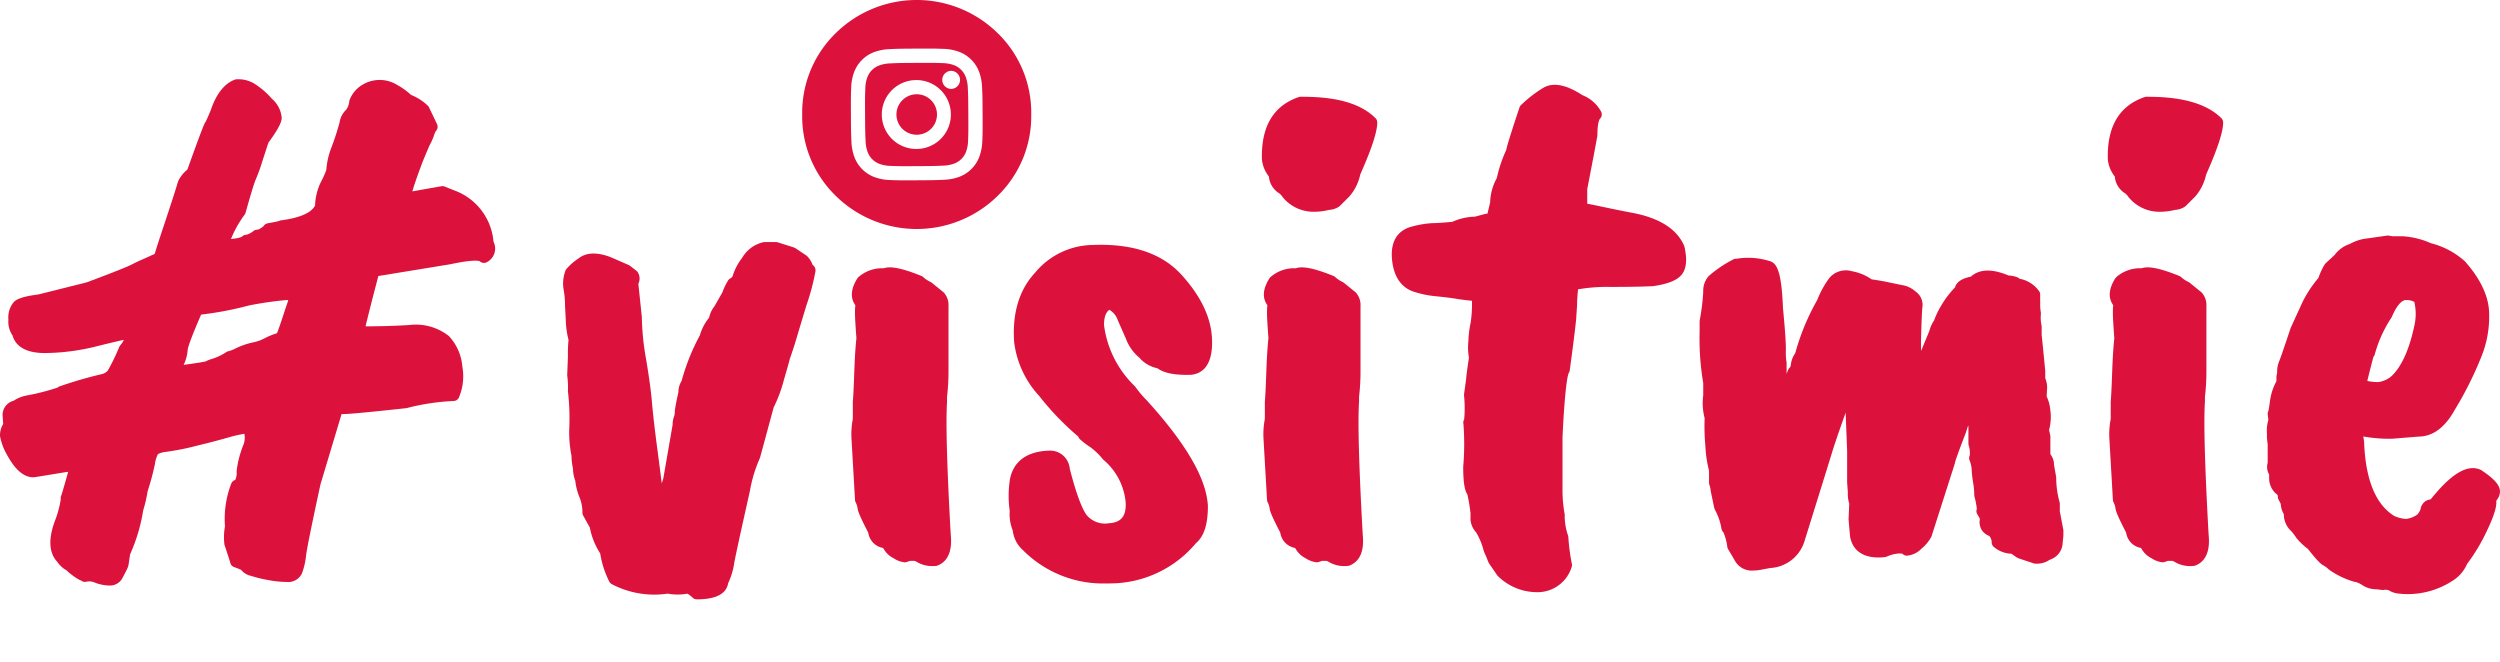 <svg xmlns="http://www.w3.org/2000/svg" xmlns:xlink="http://www.w3.org/1999/xlink" width="577.27" height="152.878" viewBox="0 0 577.27 152.878">
  <defs>
    <clipPath id="clip-path">
      <rect id="Rectangle_29" data-name="Rectangle 29" width="577.27" height="152.878" fill="#dc113c"/>
    </clipPath>
  </defs>
  <g id="top_logoPC" clip-path="url(#clip-path)">
    <path id="Path_43" data-name="Path 43" d="M105.207,37.648l-2.522-1.005a1.381,1.381,0,0,0-.762-.078L95.21,37.749c.332-1.154,1.009-3.2,2.378-6.831,1.29-3.15,1.658-3.93,1.767-4.117a12.881,12.881,0,0,0,.86-1.994,5.384,5.384,0,0,1,.428-.992h0a1.4,1.4,0,0,0,.274-1.591l-1.847-3.859a1.411,1.411,0,0,0-.379-.483,11.932,11.932,0,0,0-3.77-2.4,15.908,15.908,0,0,0-3.1-2.242,7.685,7.685,0,0,0-8.224-.049l-.151.087a7.088,7.088,0,0,0-2.712,3.338,1.419,1.419,0,0,0-.1.519,3.939,3.939,0,0,1-.666,1.722,5.2,5.2,0,0,0-1.564,3,60.323,60.323,0,0,1-2.046,6.2l-.038.118a18.052,18.052,0,0,0-.974,4.606A16.147,16.147,0,0,1,74.24,35.3,13.394,13.394,0,0,0,72.752,41c-.811,1.685-3.514,2.872-7.848,3.438a1.419,1.419,0,0,0-.483.156c-.171.053-.753.2-2.6.526a1.39,1.39,0,0,0-.951.649,4.576,4.576,0,0,1-.649.472,1.852,1.852,0,0,1-.842.363,1.4,1.4,0,0,0-.8.252,4.557,4.557,0,0,1-1.714.922,1.4,1.4,0,0,0-1.036.461,6.513,6.513,0,0,1-1.618.4c-.348.056-.64.094-.882.118a25.6,25.6,0,0,1,3.179-5.664,1.383,1.383,0,0,0,.2-.417c1.089-3.893,1.847-6.422,2.279-7.524A37.393,37.393,0,0,0,60.542,30.9q.938-2.888,1.437-4.4c2.607-3.552,3.019-4.862,3.075-5.677a6.513,6.513,0,0,0-2.3-4.479,17.613,17.613,0,0,0-3.4-3.046,7.143,7.143,0,0,0-4.673-1.43,1.4,1.4,0,0,0-.508.1c-2.4.934-4.253,3.3-5.5,7.023-.82,1.983-1.107,2.54-1.2,2.705-.288.348-.766,1.451-4.213,11.029A7.906,7.906,0,0,0,41.182,35.3l-.094.241c-.437,1.529-1.451,4.672-3,9.338-1.473,4.412-2.1,6.381-2.369,7.315-.568.247-1.128.5-1.673.751-.472.216-1.134.519-1.451.644-.216.087-.68.294-2.368,1.138-.82.408-3.253,1.439-10.192,4.024L8.785,61.567c-3.893.493-5.015,1.15-5.6,1.733A5.584,5.584,0,0,0,1.94,67.389,5.572,5.572,0,0,0,2.9,71.035c.553,1.939,2.337,4.046,7.473,4.046a50.864,50.864,0,0,0,12.253-1.633c3.365-.84,5.08-1.232,5.956-1.408a4.416,4.416,0,0,1-.8,1.228l-.223.348a50.331,50.331,0,0,1-2.638,5.475A2.605,2.605,0,0,1,23.7,79.9a95.708,95.708,0,0,0-10.091,2.934l-.334.232A52.556,52.556,0,0,1,6.053,84.9l-.087.024a7.8,7.8,0,0,0-2.834,1.181,3.393,3.393,0,0,0-2.54,3.184v.093l.14,2.088a4.942,4.942,0,0,0-.726,2.807,13.83,13.83,0,0,0,1.738,4.536l.031.056c1.852,3.3,3.792,4.9,5.922,4.9.156,0,.3,0,5.432-.858,1.15-.19,2-.321,2.611-.406-1.177,4.234-1.522,5.307-1.622,5.555a1.406,1.406,0,0,0-.083.726,22.757,22.757,0,0,1-1.281,4.859c-1.633,4.283-1.486,7.511.428,9.6a6.428,6.428,0,0,0,2.188,2.016,14.278,14.278,0,0,0,2.892,2.15l.243.107.21.08a1.4,1.4,0,0,0,1.284.272,3.142,3.142,0,0,1,1.9.22,9.786,9.786,0,0,0,3.336.675,3.233,3.233,0,0,0,2.992-1.653c.33-.608.648-1.214.947-1.814a4.514,4.514,0,0,0,.561-1.665l.3-2.068A39.945,39.945,0,0,0,33.062,111.4a31.622,31.622,0,0,0,1.027-4.41,61.2,61.2,0,0,0,1.664-6.19,7.607,7.607,0,0,1,.711-2.388,5.443,5.443,0,0,1,1.9-.517,61.242,61.242,0,0,0,7.582-1.546c1.887-.441,4.019-.994,6.517-1.693a31.2,31.2,0,0,1,3.957-.933,2.507,2.507,0,0,1,.065.4,4.407,4.407,0,0,1-.376,2.371,24.532,24.532,0,0,0-1.451,5.642l-.022.239a3.714,3.714,0,0,1-.328,2.014,1.4,1.4,0,0,0-.907.824,22.707,22.707,0,0,0-1.451,9.888,13.726,13.726,0,0,0-.12,4.231l.029.1c.989,2.97,1.236,3.775,1.29,3.98a1.4,1.4,0,0,0,.907,1.089,15.153,15.153,0,0,1,1.633.659,3.991,3.991,0,0,0,2.253,1.366,30.18,30.18,0,0,0,3.964.971,23.948,23.948,0,0,0,4.282.443,3.5,3.5,0,0,0,3.55-2.023,16.639,16.639,0,0,0,.942-4.147C70.89,120.09,72.01,114.586,74,105.4c2.558-8.527,4.283-14.271,4.871-16.221.163,0,.377-.015.653-.015,1.192,0,5.851-.441,14.245-1.35l.167-.029A52.125,52.125,0,0,1,104.7,86.155a1.4,1.4,0,0,0,1.252-.773,12.605,12.605,0,0,0,.807-7.174,11.693,11.693,0,0,0-3.084-7.025L103.445,71a12.277,12.277,0,0,0-8.826-2.4c-2.776.19-6.2.3-10.214.321.381-1.633,1.21-4.947,2.955-11.626l16.555-2.707.067-.013c5.225-1.119,6.531-.8,6.78-.706a1.4,1.4,0,0,0,1.606.252,3.529,3.529,0,0,0,1.582-4.761,13.817,13.817,0,0,0-8.736-11.716M47.463,77.017c-.3.08-1.366.29-5.067.8a9.347,9.347,0,0,0,.94-3.467c.015-.274.283-1.655,3.1-8.146a78.212,78.212,0,0,0,11.018-2.1,79.866,79.866,0,0,1,8.906-1.281l.2.134c-.265.726-.666,1.9-1.29,3.81-.747,2.281-1.128,3.291-1.317,3.734A17.761,17.761,0,0,0,60.85,71.8a9.87,9.87,0,0,1-2.54.845,17.909,17.909,0,0,0-3.737,1.284,7.774,7.774,0,0,1-1.827.726,1.382,1.382,0,0,0-.448.181,13.277,13.277,0,0,1-3.61,1.68l-.143.04a6.105,6.105,0,0,0-1.076.474" transform="translate(0.001 6.44)" fill="#dc113c"/>
    <path id="Path_44" data-name="Path 44" d="M141.9,41.521a5.528,5.528,0,0,0-1.252-2.019l-.214-.181-2.518-1.678-.35-.169L133.87,36.3a1.362,1.362,0,0,0-.425-.067h-2.685a1.4,1.4,0,0,0-.521.1,7.565,7.565,0,0,0-4.583,3.487,13.355,13.355,0,0,0-2.119,3.908,1.2,1.2,0,0,1-.617.874,1.411,1.411,0,0,0-.606.588,16.063,16.063,0,0,0-1.27,2.685l-1.858,3.253A5.949,5.949,0,0,0,118,53.668a11.5,11.5,0,0,0-2.139,4.093,48.907,48.907,0,0,0-4.218,10.533,4.846,4.846,0,0,0-.737,2.562c-.446,2.014-.726,3.447-.831,4.354l-.009.171a2.745,2.745,0,0,1-.14,1.045,5.3,5.3,0,0,0-.363,2.017l-2.15,12.391q-.169.563-.363,1.118c-.171-1.451-.5-4.02-.994-7.779-.61-4.6-1.03-8.244-1.252-10.842-.23-2.676-.686-6.047-1.357-10.015a60.052,60.052,0,0,1-.987-9.583v-.145l-.806-7.734a2.71,2.71,0,0,0-.261-2.836l-.138-.122-1.511-1.174-.294-.181-4.205-1.831-.073-.029c-3.13-1.174-5.6-1.06-7.349.339a12.8,12.8,0,0,0-2.752,2.4,1.366,1.366,0,0,0-.261.443,8.345,8.345,0,0,0-.4,4.418,20.317,20.317,0,0,1,.314,3.612v.073l.167,3.153a20.771,20.771,0,0,0,.64,4.706,31.238,31.238,0,0,0-.138,3.788l-.167,4.336.038.386a18.986,18.986,0,0,1,.129,3.191v.145a55.19,55.19,0,0,1,.33,8.093,27.385,27.385,0,0,0,.5,6.843,13,13,0,0,0,.336,2.881,8.184,8.184,0,0,0,.528,2.85,14.275,14.275,0,0,0,1,3.882,9.173,9.173,0,0,1,.653,3.5,1.391,1.391,0,0,0,.181.679l1.538,2.769a16.593,16.593,0,0,0,2.384,5.947,21.834,21.834,0,0,0,2.134,6.58,1.4,1.4,0,0,0,.519.51,21.085,21.085,0,0,0,12.943,2.2,12.2,12.2,0,0,0,4.527.009,6.143,6.143,0,0,1,1.2.907,1.4,1.4,0,0,0,.989.408c4.387,0,6.818-1.254,7.233-3.728a16.587,16.587,0,0,0,1.379-4.492c.056-.475.622-3.342,3.658-16.872l.018-.1a31.538,31.538,0,0,1,2.253-7.38l.062-.181,3.14-11.568a32.916,32.916,0,0,0,2.391-6.448c.945-3.249,1.252-4.343,1.35-4.8.544-1.548,1.056-3.084,1.5-4.6.417-1.415,1.163-3.892,2.346-7.79a52.762,52.762,0,0,0,2.068-7.8l.009-.156a1.542,1.542,0,0,0-.666-1.315" transform="translate(45.747 19.666)" fill="#dc113c"/>
    <path id="Path_45" data-name="Path 45" d="M149.515,70.919V69.9a50.871,50.871,0,0,0,.336-6.127V49a4.329,4.329,0,0,0-1.078-3.169l-.109-.1-2.685-2.177-.261-.167a6.229,6.229,0,0,1-1.645-1.078,1.412,1.412,0,0,0-.466-.308c-5.417-2.2-7.555-2.177-8.69-1.782h-.726a8.346,8.346,0,0,0-5.047,1.968,1.37,1.37,0,0,0-.33.363c-1.849,2.925-1.4,4.922-.472,6.19a16.005,16.005,0,0,0-.08,1.771c0,1.045.111,3.013.33,5.851-.221,2.028-.388,4.7-.5,7.945s-.221,5.51-.33,6.713V75.01a18.868,18.868,0,0,0-.336,4.026v.08l.84,14.6a1.4,1.4,0,0,0,.145.544,4.094,4.094,0,0,1,.446,1.355c.053.53.292,1.451,2.467,5.653a4.193,4.193,0,0,0,2.9,3.413l.243.065c.307.051.363.16.406.249a5.378,5.378,0,0,0,2.328,2.192,5.575,5.575,0,0,0,2.54.934,1.386,1.386,0,0,0,.443-.071l.791-.263h.949a1.109,1.109,0,0,1,.4.118,7.043,7.043,0,0,0,4.47,1.056,1.409,1.409,0,0,0,.492-.087c1.684-.633,3.581-2.384,3.084-7.128-.889-15.94-1.17-26.306-.84-30.829" transform="translate(69.163 21.723)" fill="#dc113c"/>
    <path id="Path_46" data-name="Path 46" d="M174.239,51.654a4.454,4.454,0,0,1,1.939,2.431l1.847,4.195.027.06a10.272,10.272,0,0,0,3.084,4.354,7.411,7.411,0,0,0,4.191,2.451c1.506,1.128,4.06,1.633,7.778,1.511l.138-.011c2.359-.307,5.065-2.063,4.655-8.688-.3-4.779-2.681-9.641-7.076-14.45-4.468-4.882-11.3-7.181-20.3-6.829a17.555,17.555,0,0,0-13.409,6.35c-3.707,3.968-5.347,9.39-4.873,16.11A22.268,22.268,0,0,0,158,71.518a64.092,64.092,0,0,0,8.708,9.12,1.563,1.563,0,0,1,.363.336,1.38,1.38,0,0,0,.336.544,17.689,17.689,0,0,0,2.293,1.758,15.359,15.359,0,0,1,2.99,2.847l.118.125a14.557,14.557,0,0,1,5.181,9.946c.134,3.155-1.054,4.577-3.944,4.752a5.517,5.517,0,0,1-5.1-1.936c-.811-1.127-2.144-3.91-3.882-10.729a4.536,4.536,0,0,0-4.586-4.115h0c-6.622.161-8.672,3.721-9.22,6.644a24.563,24.563,0,0,0-.049,7.241,10.089,10.089,0,0,0,.7,4.536,7.181,7.181,0,0,0,2.418,4.615,26.085,26.085,0,0,0,19.153,7.638c.334,0,.668,0,1.005-.015a25.862,25.862,0,0,0,19.723-9.285c1.861-1.546,2.765-4.354,2.765-8.556v-.078c-.363-6.315-4.976-14.28-14.131-24.365a23.572,23.572,0,0,1-2.511-2.954l-.181-.247a23.766,23.766,0,0,1-7.168-14.2c.013-2.333.738-3.159,1.254-3.489" transform="translate(81.941 19.887)" fill="#dc113c"/>
    <path id="Path_47" data-name="Path 47" d="M198.331,14.482h-.5a1.406,1.406,0,0,0-.45.074c-5.88,2-8.739,6.86-8.5,14.438a7.511,7.511,0,0,0,1.6,3.892,5.112,5.112,0,0,0,2.068,3.687,3.157,3.157,0,0,1,1.1,1.06l.109.14A9.182,9.182,0,0,0,201,41.037a14.513,14.513,0,0,0,3.394-.432,4.67,4.67,0,0,0,2.21-.7l.274-.212,2.177-2.177.049-.053a11.376,11.376,0,0,0,2.473-5.018c2.68-6.069,3.928-9.893,3.928-12.027a1.4,1.4,0,0,0-.408-.989c-3.326-3.326-8.808-4.94-16.764-4.94" transform="translate(102.514 7.86)" fill="#dc113c"/>
    <path id="Path_48" data-name="Path 48" d="M211.183,70.919V69.9a51.152,51.152,0,0,0,.336-6.127V49a4.336,4.336,0,0,0-1.078-3.169l-.111-.1-2.683-2.177-.261-.167a6.23,6.23,0,0,1-1.644-1.078,1.411,1.411,0,0,0-.466-.308c-5.417-2.2-7.556-2.177-8.69-1.782h-.726a8.346,8.346,0,0,0-5.047,1.968,1.366,1.366,0,0,0-.33.363c-1.849,2.925-1.4,4.922-.472,6.19a15.975,15.975,0,0,0-.08,1.771c0,1.045.111,3.013.33,5.851-.221,2.028-.388,4.7-.5,7.945s-.223,5.51-.332,6.713V75.01a18.867,18.867,0,0,0-.336,4.026v.08l.84,14.6a1.4,1.4,0,0,0,.145.544,4.126,4.126,0,0,1,.446,1.355c.053.53.292,1.451,2.467,5.653a4.2,4.2,0,0,0,2.9,3.413l.243.065c.3.051.363.16.4.249a5.39,5.39,0,0,0,2.329,2.192,5.577,5.577,0,0,0,2.54.934,1.384,1.384,0,0,0,.443-.071l.791-.263h.947a1.1,1.1,0,0,1,.4.118,7.043,7.043,0,0,0,4.47,1.056,1.41,1.41,0,0,0,.492-.087c1.684-.633,3.581-2.382,3.084-7.128-.887-15.942-1.17-26.306-.838-30.829" transform="translate(102.635 21.723)" fill="#dc113c"/>
    <path id="Path_49" data-name="Path 49" d="M275.815,49.852c-1.633-3.783-5.535-6.315-11.591-7.527-2.872-.544-5.374-1.058-7.438-1.5-1.373-.3-2.48-.517-3.344-.669V36.783c1.451-7.506,2.221-11.546,2.335-12.351l.015-.2c0-3.026.544-3.648.6-3.71a1.4,1.4,0,0,0,.263-1.613,8.377,8.377,0,0,0-4.274-3.8c-3.683-2.388-6.577-3-8.844-1.863l-.171.1a28.714,28.714,0,0,0-5.33,4.138,1.384,1.384,0,0,0-.234.428c-2.429,7.288-2.95,9.171-3.062,9.828a31.039,31.039,0,0,0-2.177,6.486,12.209,12.209,0,0,0-1.537,5.606l-.628,2.62-.034.009a1.4,1.4,0,0,0-.486.044l-2.377.635a13.436,13.436,0,0,0-5.214,1.194c-2.781.252-4.055.3-4.634.3a23.459,23.459,0,0,0-5.036.882l-.085.024c-2.177.695-4.666,2.574-4.155,7.6.49,4.839,2.977,6.646,4.938,7.3a23,23,0,0,0,5.365,1.089c2.148.229,3.628.415,4.521.573q1.167.207,3.647.463l-.013.1v.154a30.67,30.67,0,0,1-.3,4.732,23.153,23.153,0,0,0-.532,4.334,13.063,13.063,0,0,0,.129,3.821c-.51,3.333-.617,4.365-.633,4.79L225,84.116l-.011.267a27.959,27.959,0,0,1,.034,5.572,1.4,1.4,0,0,0-.163,1.065,61.961,61.961,0,0,1-.053,9.855v.053c0,4.04.428,5.57.954,6.335a39.861,39.861,0,0,1,.726,4.318v1.595a5.08,5.08,0,0,0,1.312,2.883,15.728,15.728,0,0,1,1.6,3.728,6.9,6.9,0,0,0,.51,1.4c.1.2.3.657.7,1.714l.158.3,1.847,2.685.181.221a12.861,12.861,0,0,0,9.1,3.741,8.226,8.226,0,0,0,7.921-5.729,1.41,1.41,0,0,0,.085-.773,45.042,45.042,0,0,1-.818-6.139,1.4,1.4,0,0,0-.122-.57,14.169,14.169,0,0,1-.726-4.7l-.024-.2a29.675,29.675,0,0,1-.479-5.443V94.071c.588-12.4,1.27-14.528,1.451-14.864a1.407,1.407,0,0,0,.223-.59c1.324-9.853,1.511-11.936,1.522-12.551l.165-2.478V63.5c0-.889.076-2.09.225-3.579a38.916,38.916,0,0,1,7.522-.561c3.991,0,7.257-.056,9.712-.171l.142-.013c3.467-.512,5.564-1.372,6.6-2.707,1.061-1.368,1.257-3.447.6-6.368Z" transform="translate(113.064 6.892)" fill="#dc113c"/>
    <path id="Path_50" data-name="Path 50" d="M337.563,97.123V95.41l-.045-.374a21.114,21.114,0,0,1-.789-5.666l-.022-.243-.483-2.739a3.93,3.93,0,0,0-.838-2.455V79.8l-.045-.3-.258-1.161a11.43,11.43,0,0,0,.276-4.7,9.03,9.03,0,0,0-.82-3c.009-.6.035-1.179.078-1.722a5.321,5.321,0,0,0-.415-2.511V64.74c-.423-4.439-.709-7.315-.831-8.346V54.466l-.025-.25a8.414,8.414,0,0,1-.16-2.569,1.379,1.379,0,0,0-.014-.477,12.273,12.273,0,0,1-.14-2.241V47.084a1.4,1.4,0,0,0-.363-.947,7.09,7.09,0,0,0-3.951-2.622c-.181-.025-.323-.049-.417-.069a1.384,1.384,0,0,0-.51-.347,6.243,6.243,0,0,0-2.057-.428c-3.81-1.6-6.727-1.517-8.7.261-2.13.43-3.356,1.27-3.667,2.493a21.506,21.506,0,0,0-3.162,4.147,18.968,18.968,0,0,0-1.673,3.487,7.645,7.645,0,0,0-1.089,2.4L305.609,59.9l-.094.107V57.69c.132-5.338.25-7.161.327-7.75a3.759,3.759,0,0,0-1.533-3.538,6.831,6.831,0,0,0-2.359-1.346l-.06-.015-4.9-1.014c-1.1-.2-2.054-.354-2.885-.466a11.324,11.324,0,0,0-4.563-1.88,4.955,4.955,0,0,0-5.223,1.6,22.211,22.211,0,0,0-2.767,5.047,53.2,53.2,0,0,0-5.08,12.282,5.624,5.624,0,0,0-1.009,2.631,1.232,1.232,0,0,1-.352.809,1.4,1.4,0,0,0-.308.47q-.165.41-.325.873V62.85a1.19,1.19,0,0,0-.062-.41,16.382,16.382,0,0,1-.105-2.7c0-1.769-.221-4.9-.675-9.574-.316-8.346-1.386-10.323-3.008-10.809l-.085-.022a16.51,16.51,0,0,0-7.569-.544h-.141a1.393,1.393,0,0,0-.713.194,27.312,27.312,0,0,0-5.691,3.872,5.209,5.209,0,0,0-1.2,3.628,50.9,50.9,0,0,1-.82,6.566l-.018.23v2.348a61.789,61.789,0,0,0,.838,11.894v2.8a13.594,13.594,0,0,0,.323,5.285,49.922,49.922,0,0,0,.182,6.568,27.718,27.718,0,0,0,.834,5.575v2.787a1.421,1.421,0,0,0,.071.441,4.117,4.117,0,0,1,.265,1.069l.029.285.84,4.026.134.363a13.55,13.55,0,0,1,1.528,4.409,1.415,1.415,0,0,0,.448.84,12.005,12.005,0,0,1,.907,3.407,1.393,1.393,0,0,0,.171.459l1.675,2.848a4.412,4.412,0,0,0,4.138,2.11,10.2,10.2,0,0,0,2.215-.27l1.743-.316a8.745,8.745,0,0,0,7.843-6.094l.027-.082,6.217-19.993c.521-1.8,1.633-5.056,3.3-9.726v.328l.336,8.527v7.288l.165,2.3a7.487,7.487,0,0,0,.321,2.585l-.152,3.511v.181l.336,3.859.024.152c.947,4.753,5.47,4.947,8.079,4.639l.363-.1a7.992,7.992,0,0,1,2.9-.726,3.084,3.084,0,0,1,.746.067,1.4,1.4,0,0,0,1.016.439,5.277,5.277,0,0,0,3.36-1.609,9.4,9.4,0,0,0,2.253-2.687l.082-.2,5.37-16.782.06-.294c.064-.285.437-1.5,2.429-6.678l.024-.067.577-1.769.053.417v3.77a1.386,1.386,0,0,0,.071.441,5.514,5.514,0,0,1,.263,1.74,5.2,5.2,0,0,1-.015.544,1.4,1.4,0,0,0-.04,1.188,6.57,6.57,0,0,1,.475,2.212,26.222,26.222,0,0,0,.363,3.1,15.717,15.717,0,0,1,.23,2.694l.042.337a16.564,16.564,0,0,1,.555,2.848,1.4,1.4,0,0,0,.105,1.225c.35.584.526.922.613,1.1a3.322,3.322,0,0,0,2.134,3.9,2.2,2.2,0,0,1,.577,1.491,1.4,1.4,0,0,0,.6,1.148,6.662,6.662,0,0,0,3.966,1.484l1.232.862.363.181,3.523,1.174a1.393,1.393,0,0,0,.443.071,5.239,5.239,0,0,0,2.622-.519c.341-.194.613-.345.818-.448a4.2,4.2,0,0,0,2.823-3.879l.163-1.615v-1.145l-.025-.265ZM317.658,83.5l.181-.04-.181.04" transform="translate(138.063 20.946)" fill="#dc113c"/>
    <path id="Path_51" data-name="Path 51" d="M324.936,14.482h-.5a1.4,1.4,0,0,0-.45.074c-5.882,2-8.739,6.86-8.5,14.44a7.506,7.506,0,0,0,1.6,3.89,5.115,5.115,0,0,0,2.066,3.687,3.2,3.2,0,0,1,1.1,1.06l.107.14a9.184,9.184,0,0,0,7.242,3.266,14.514,14.514,0,0,0,3.4-.432,4.675,4.675,0,0,0,2.21-.7l.272-.212,2.177-2.177.049-.053a11.414,11.414,0,0,0,2.473-5.016c2.678-6.07,3.928-9.893,3.928-12.028a1.4,1.4,0,0,0-.41-.989c-3.277-3.278-8.917-4.94-16.76-4.94" transform="translate(171.232 7.86)" fill="#dc113c"/>
    <path id="Path_52" data-name="Path 52" d="M337.788,70.919V69.9a51.174,51.174,0,0,0,.336-6.127V49a4.334,4.334,0,0,0-1.078-3.169l-.111-.1-2.685-2.177-.259-.167a6.231,6.231,0,0,1-1.646-1.078,1.409,1.409,0,0,0-.466-.308c-5.419-2.2-7.558-2.177-8.692-1.782h-.726a8.346,8.346,0,0,0-5.049,1.968l-.33.363c-1.849,2.926-1.4,4.924-.472,6.192a16,16,0,0,0-.08,1.771c0,1.041.112,3.008.33,5.851-.221,2.027-.386,4.7-.5,7.945s-.221,5.5-.33,6.713v3.986a18.866,18.866,0,0,0-.336,4.026v.08l.84,14.6a1.372,1.372,0,0,0,.147.544,4.136,4.136,0,0,1,.446,1.355c.051.53.292,1.451,2.467,5.653a4.193,4.193,0,0,0,2.9,3.413l.245.065c.3.051.363.16.4.249a5.4,5.4,0,0,0,2.329,2.192,5.57,5.57,0,0,0,2.54.934,1.392,1.392,0,0,0,.443-.071l.791-.263h.947a1.119,1.119,0,0,1,.4.118,7.039,7.039,0,0,0,4.47,1.056,1.41,1.41,0,0,0,.492-.087c1.684-.633,3.581-2.384,3.084-7.128-.887-15.94-1.17-26.306-.84-30.829" transform="translate(171.352 21.723)" fill="#dc113c"/>
    <path id="Path_53" data-name="Path 53" d="M388.963,89.523l-.129-.076c-3.91-2.046-8.485,2.687-11.729,6.727a2.616,2.616,0,0,0-1.37.544,2.792,2.792,0,0,0-.987,1.794,4.584,4.584,0,0,1-.7,1.138,5.68,5.68,0,0,1-2.638,1.041,7.667,7.667,0,0,1-2.721-.691c-4.3-2.658-6.644-8.409-6.956-17.09l-.016-.169-.171-1.089a34.485,34.485,0,0,0,6.51.522h.113l6.156-.5c3.287-.025,6.092-2.106,8.346-6.187a82.32,82.32,0,0,0,6.141-12.275,24.545,24.545,0,0,0,1.794-9.786c0-3.911-1.869-8.006-5.553-12.17l-.058-.063a18.492,18.492,0,0,0-7.857-4.173,18.757,18.757,0,0,0-6.428-1.6H368.4a5.663,5.663,0,0,1-.9-.14,1.406,1.406,0,0,0-.475-.015l-4.612.659a10.177,10.177,0,0,0-3.953,1.27,7.021,7.021,0,0,0-3.545,2.554l-2.066,1.907-.283.363a16.928,16.928,0,0,0-1.39,3.037,27.171,27.171,0,0,0-3.685,5.6L344.8,56.537l-.054.14c-1.785,5.348-2.38,7.008-2.565,7.455a6.252,6.252,0,0,0-.528,2.386,3.037,3.037,0,0,1-.1.907,1.391,1.391,0,0,0-.069.437V68.9a13.082,13.082,0,0,0-1.486,4.585l-.013.074c-.209,1.542-.319,2.068-.363,2.233a1.4,1.4,0,0,0-.145.791l.142,1.27a8.382,8.382,0,0,0-.319,3.071v1.038l.009.154.158,1.433V87.7a3.587,3.587,0,0,0,.337,2.747v.742a4.781,4.781,0,0,0,1.417,3.507l.21.181a.726.726,0,0,1,.386.684,1.39,1.39,0,0,0,.149.624l.532,1.067a4.789,4.789,0,0,0,.7,2.328,5.245,5.245,0,0,0,1.355,3.57,10.2,10.2,0,0,1,1.528,1.91,15.189,15.189,0,0,0,2.671,2.553c2.427,3.066,3.115,3.567,3.574,3.8a6.062,6.062,0,0,1,1.27.958,19.286,19.286,0,0,0,5.726,2.788,1.2,1.2,0,0,0,.464.091,5.659,5.659,0,0,1,1.644.795,5.806,5.806,0,0,0,3.17.885l1.261.156a1.417,1.417,0,0,0,.515-.031,2.694,2.694,0,0,1,1.038.1,5.08,5.08,0,0,0,2.324.773,19.483,19.483,0,0,0,2.13.12,18.955,18.955,0,0,0,10.14-2.986,8.683,8.683,0,0,0,3.511-3.991,42.783,42.783,0,0,0,4.51-7.513c2-4.173,2.235-5.789,2.235-6.646v-.466a3.209,3.209,0,0,0,.84-2.05c0-1.464-1.241-2.915-4.147-4.855m-26.488-20.71c.22-.931.631-2.589,1.4-5.541a1.392,1.392,0,0,0,.317-.575,29.3,29.3,0,0,1,3.841-8.489l.123-.225c1.065-2.484,2.217-3.852,3.244-3.852a3.81,3.81,0,0,1,1.928.423,11.973,11.973,0,0,1,.076,5.2l-.018.076c-1.159,5.579-2.925,9.552-5.249,11.807a6.04,6.04,0,0,1-3.017,1.428,11.5,11.5,0,0,1-2.651-.256" transform="translate(184.159 19.137)" fill="#dc113c"/>
    <path id="Path_54" data-name="Path 54" d="M153.2,15.265a7.982,7.982,0,0,0-.508-2.671,4.648,4.648,0,0,0-2.671-2.645,8.03,8.03,0,0,0-2.676-.479c-1.564-.062-2.036-.074-6.009-.054s-4.445.038-6.009.118a8.01,8.01,0,0,0-2.671.508,4.648,4.648,0,0,0-2.645,2.672,7.963,7.963,0,0,0-.479,2.676c-.064,1.569-.076,2.039-.054,6.009s.038,4.439.118,6.009a7.939,7.939,0,0,0,.506,2.671,4.635,4.635,0,0,0,2.672,2.645,7.95,7.95,0,0,0,2.676.479c1.564.063,2.036.078,6.011.056s4.443-.038,6.007-.118a7.983,7.983,0,0,0,2.671-.508,4.635,4.635,0,0,0,2.645-2.672,8.01,8.01,0,0,0,.479-2.676c.064-1.569.074-2.039.054-6.009s-.038-4.439-.118-6.009m-11.76,14.024H141.4a7.953,7.953,0,1,1-.04-15.905h.044a7.953,7.953,0,0,1,.04,15.905m9.96-15.965a2.09,2.09,0,0,1-2.077,2.1h-.011a2.088,2.088,0,0,1-.011-4.173h.011a2.09,2.09,0,0,1,2.088,2.077" transform="translate(70.276 5.105)" fill="#dc113c"/>
    <path id="Path_55" data-name="Path 55" d="M165.251,7.7a26.658,26.658,0,0,0-37.484,0,25.621,25.621,0,0,0-7.7,18.741,25.606,25.606,0,0,0,7.7,18.734,26.658,26.658,0,0,0,37.484,0,25.617,25.617,0,0,0,7.7-18.741,25.631,25.631,0,0,0-7.7-18.741m-3.6,24.822a11.285,11.285,0,0,1-.695,3.716,7.923,7.923,0,0,1-4.5,4.554,11.347,11.347,0,0,1-3.708.726c-1.593.08-2.121.1-6.158.122-1.138,0-2,.009-2.678.009-1.738,0-2.335-.02-3.48-.067a11.319,11.319,0,0,1-3.717-.693,7.91,7.91,0,0,1-4.552-4.507,11.294,11.294,0,0,1-.726-3.708c-.082-1.6-.1-2.128-.122-6.158s0-4.563.056-6.168a11.324,11.324,0,0,1,.693-3.716,7.923,7.923,0,0,1,4.507-4.552,11.265,11.265,0,0,1,3.708-.726c1.593-.082,2.123-.1,6.158-.122s4.563,0,6.168.056a11.268,11.268,0,0,1,3.716.695,7.914,7.914,0,0,1,4.552,4.5,11.267,11.267,0,0,1,.726,3.708c.082,1.6.1,2.128.122,6.159s0,4.563-.056,6.159" transform="translate(65.168 0)" fill="#dc113c"/>
    <path id="Path_56" data-name="Path 56" d="M138.854,14.112h-.025a4.669,4.669,0,1,0,.024,9.339h.025a4.669,4.669,0,1,0-.024-9.339" transform="translate(72.824 7.658)" fill="#dc113c"/>
  </g>
</svg>
